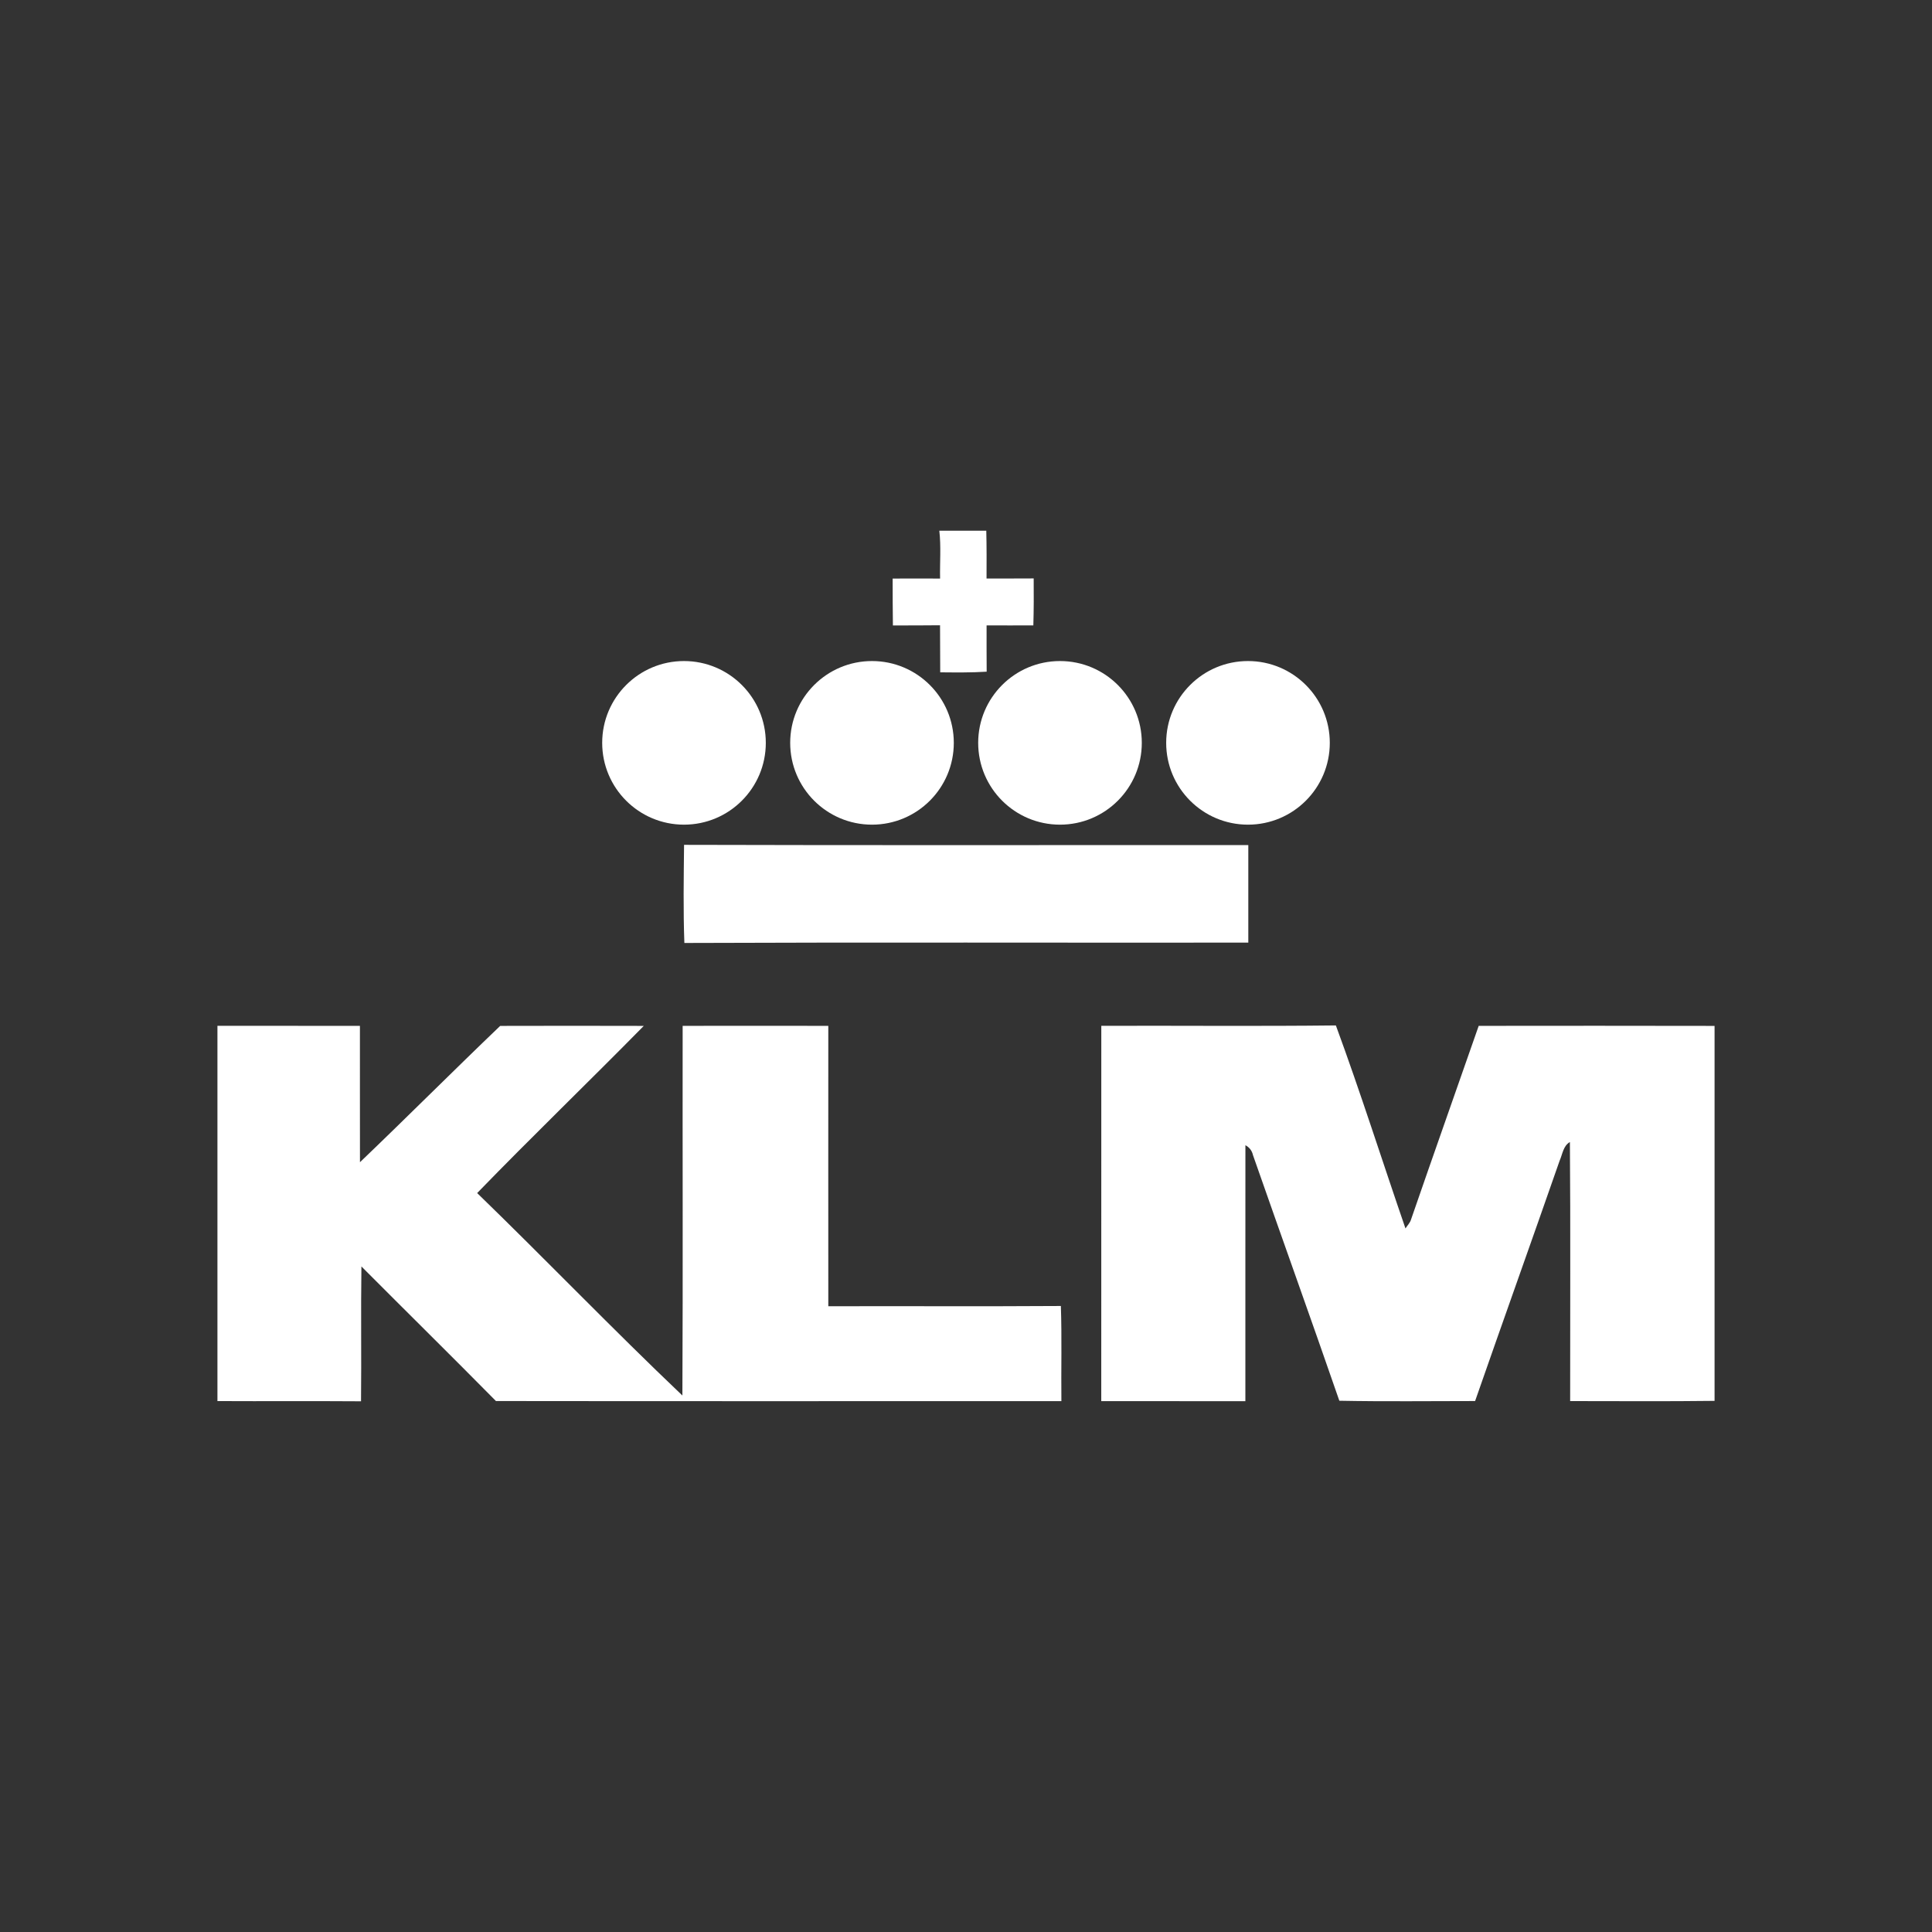 <?xml version="1.0" encoding="UTF-8"?>
<svg id="Calque_2" data-name="Calque 2" xmlns="http://www.w3.org/2000/svg" width="180" height="180" viewBox="0 0 180 180">
  <rect x="0" y="0" width="180" height="180" fill="#333333" stroke="none"/>
  <defs>
    <style>
      .cls-1 {
        fill: #fff;
      }
    </style>
  </defs>
  <path class="cls-1" d="m63.761,87.854c-.112-3.045-.06-6.097-.028-9.142,17.523.052,35.046.012,52.569.02.004,3.033.004,6.061,0,9.09-17.515.02-35.03-.04-52.541.032Zm23.753-38.41h4.376c.036,1.486.032,2.969.024,4.455,1.463-.004,2.929.004,4.392-.008.012,1.459.012,2.917-.032,4.376-1.451,0-2.905.008-4.356,0,0,1.435-.004,2.873.008,4.312-1.443.092-2.885.072-4.328.06-.008-1.459-.008-2.921-.016-4.384-1.467.02-2.929.012-4.392.016-.024-1.455-.02-2.913-.024-4.368,1.474-.004,2.949-.008,4.42,0-.032-1.486.1-2.981-.072-4.46h0Zm36.38,19.766c0,4.209-3.412,7.622-7.622,7.622h0c-4.209,0-7.622-3.412-7.622-7.622s3.412-7.622,7.622-7.622,7.622,3.412,7.622,7.622Zm-17.515,0c0,4.209-3.412,7.622-7.622,7.622h0c-4.209,0-7.622-3.412-7.622-7.622s3.412-7.622,7.622-7.622,7.622,3.412,7.622,7.622Zm-17.515 0c0,4.209-3.412,7.622-7.622,7.622h0c-4.209,0-7.622-3.412-7.622-7.622s3.412-7.622,7.622-7.622,7.622,3.412,7.622,7.622Zm-17.515,0c0,4.209-3.412,7.622-7.622,7.622h0c-4.209,0-7.622-3.412-7.622-7.622h0c0-4.209,3.412-7.622,7.622-7.622s7.622,3.412,7.622,7.622Z"/>
  <path class="cls-1" d="m102.605,95.573c7.285-.024,14.57.048,21.855-.036,2.3,6.253,4.312,12.613,6.484,18.914.179-.283.434-.522.526-.853,2.076-6.014,4.2-12.011,6.297-18.021,7.325-.008,14.65-.012,21.975.004v34.935c-4.483.056-8.971.02-13.454.02-.008-8.042.04-16.088-.024-24.135-.626.351-.69,1.144-.957,1.738-2.602,7.472-5.272,14.921-7.875,22.393-4.216,0-8.437.056-12.649-.028-2.642-7.64-5.376-15.243-8.042-22.871-.096-.426-.335-.737-.709-.936-.012,7.947.004,15.897-.004,23.848-4.475,0-8.951,0-13.426-.004.008-11.653-.004-23.31.004-34.967Zm-82.347,0c4.424,0,8.847-.004,13.275.004.008,4.232-.008,8.469.004,12.705,4.388-4.2,8.676-8.501,13.064-12.701,4.46-.012,8.919-.012,13.378,0-5.141,5.225-10.421,10.314-15.523,15.574,6.428,6.233,12.637,12.697,19.121,18.862.056-11.477.008-22.959.024-34.44,4.523-.008,9.046-.008,13.57,0,0,8.708-.008,17.416,0,26.123,7.225-.02,14.447.024,21.668-.024.1,2.953.016,5.91.048,8.863-17.559,0-35.122.016-52.681-.008-4.153-4.204-8.361-8.353-12.534-12.538-.06,4.189.008,8.373-.036,12.562-4.46-.032-8.919.004-13.378-.02v-34.962Z"/>
</svg>